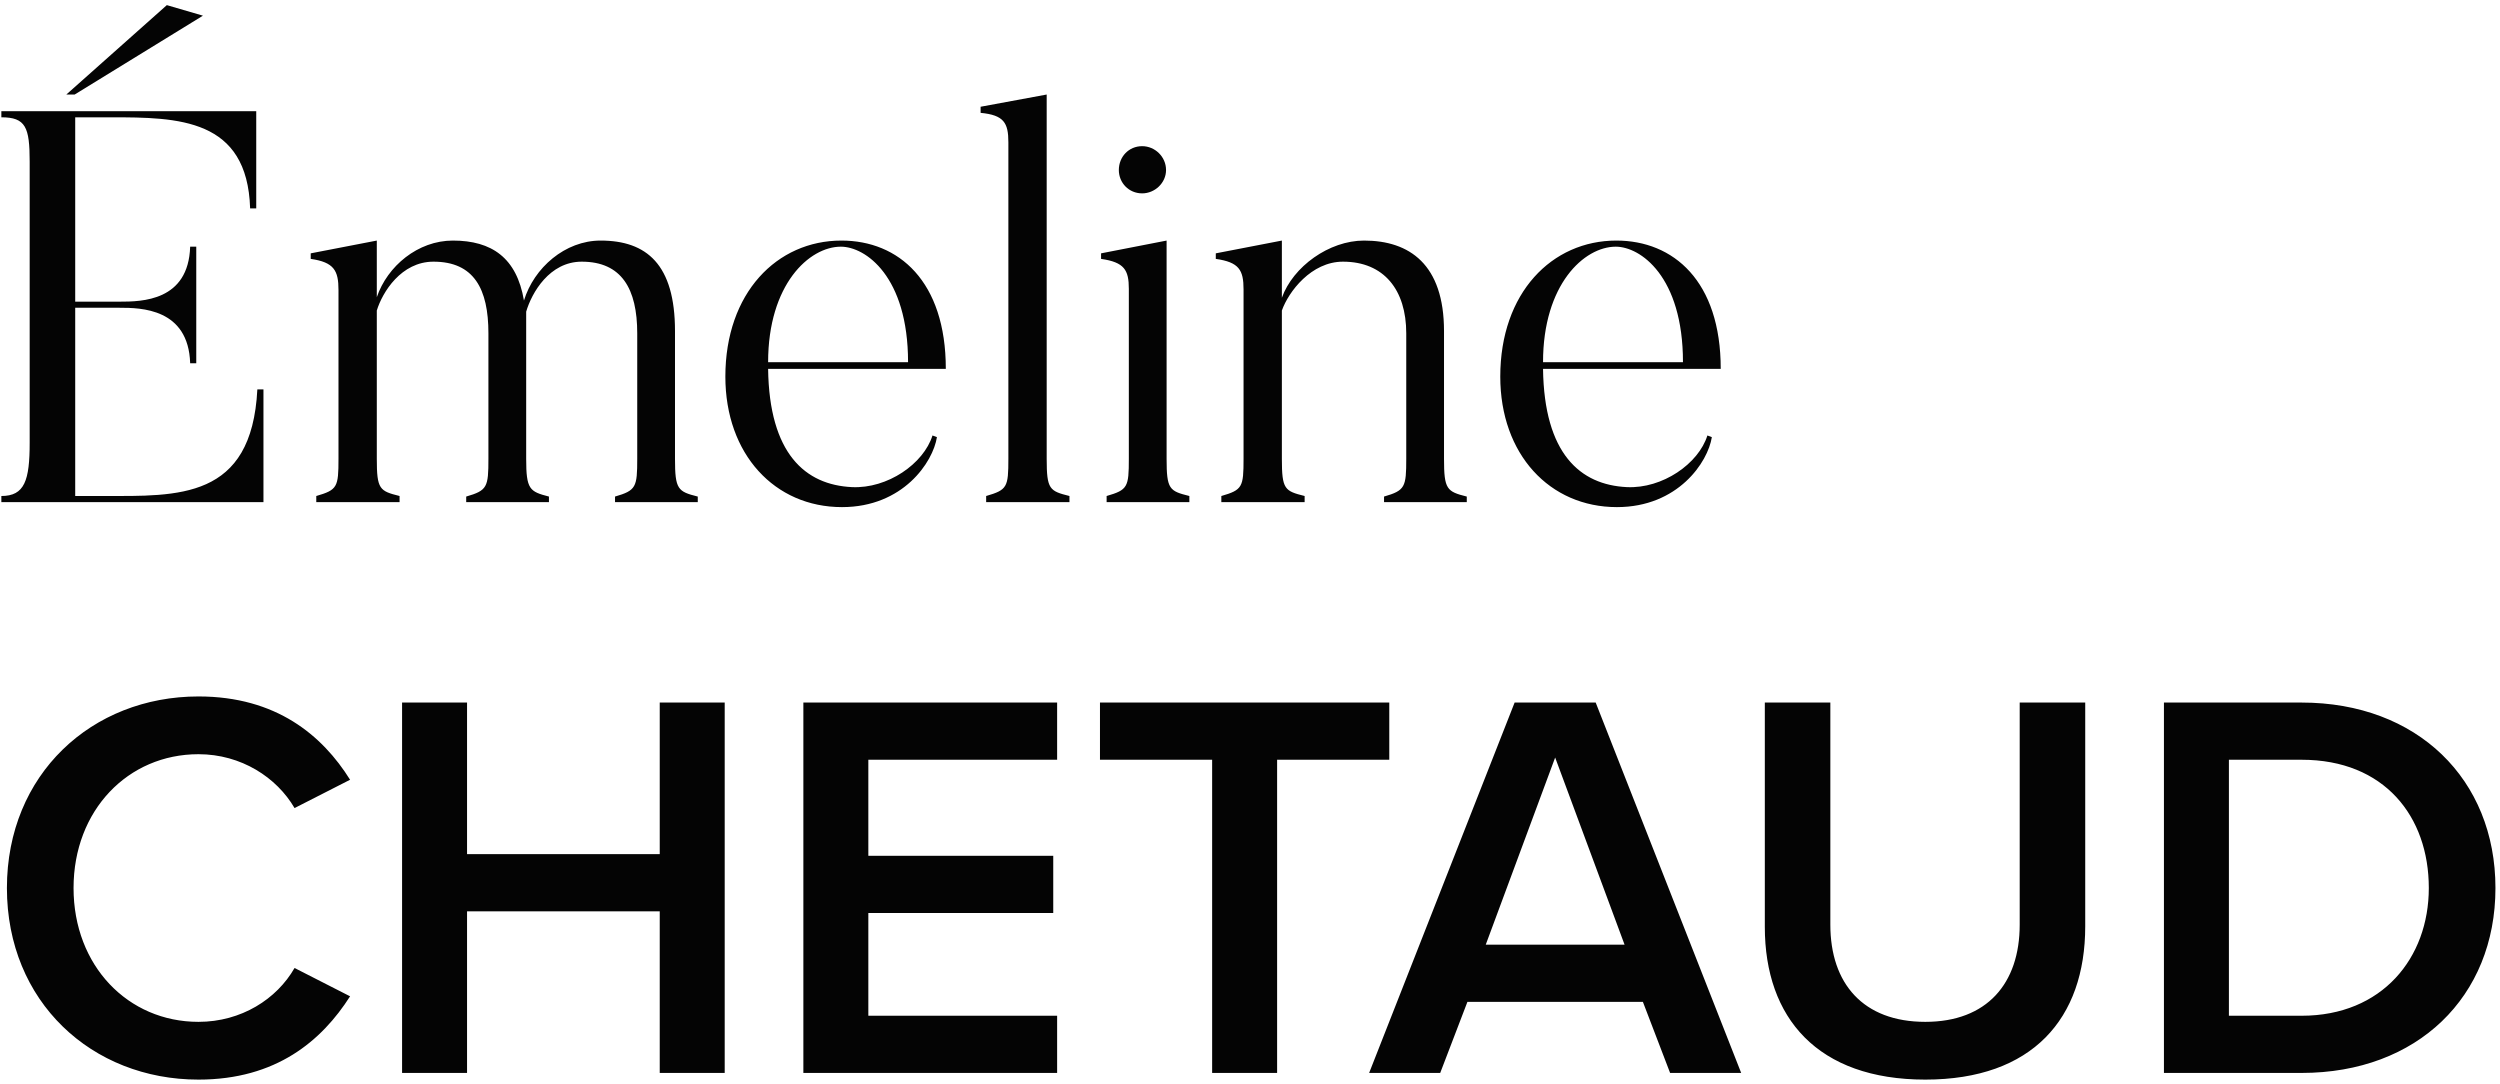 <svg width="473" height="205" viewBox="0 0 473 205" fill="none" xmlns="http://www.w3.org/2000/svg">
<path d="M48.69 73.673C47.639 94.58 33.666 93.844 19.588 93.844H14.23V58.229H22.635C26.627 58.229 35.663 58.334 35.978 68.735H37.133V46.672H35.978C35.663 56.968 26.837 57.073 22.635 57.073H14.23V22.193H20.954C33.771 22.193 46.799 22.403 47.324 39.423H48.48V21.037H0.257V22.193C4.88 22.193 5.615 24.084 5.615 30.598V83.758C5.615 90.903 4.669 93.844 0.257 93.844V95H49.846V73.673H48.69ZM12.549 17.885H14.125L38.394 2.966L31.565 0.97L12.549 17.885ZM132.017 93.949C128.235 93.004 127.709 92.584 127.709 86.805V62.641C127.709 50.034 122.351 45.516 113.631 45.516C106.907 45.516 101.024 50.664 99.133 56.863C97.767 48.773 93.039 45.516 85.685 45.516C79.066 45.516 73.288 50.349 71.291 56.232V45.516L58.789 47.933V48.983C63.202 49.614 64.042 51.19 64.042 54.867V86.805C64.042 92.163 63.832 92.689 59.84 93.844V95H75.599V93.844C71.817 92.899 71.291 92.584 71.291 86.805V58.754C72.342 55.287 75.914 49.508 82.008 49.508C89.677 49.508 92.409 54.657 92.409 63.061V86.805C92.409 92.163 92.199 92.794 88.206 93.949V95H103.86V93.949C100.183 93.004 99.553 92.584 99.553 86.805V62.851C99.553 61.38 99.553 59.91 99.553 58.964C100.603 55.392 103.965 49.508 110.059 49.508C117.623 49.508 120.565 54.657 120.565 63.061V86.805C120.565 92.163 120.355 92.794 116.363 93.949V95H132.017V93.949ZM145.328 68.525C145.328 53.816 153.103 46.672 159.091 46.672C163.714 46.672 171.804 52.24 171.804 68.525H145.328ZM176.427 82.393C174.746 87.751 167.917 92.478 161.193 92.163C152.367 91.743 145.539 85.86 145.328 69.785H178.948C178.948 53.186 170.018 45.516 159.196 45.516C147.009 45.516 137.239 55.392 137.239 71.256C137.239 85.965 146.589 95.946 159.302 95.946C170.858 95.946 176.532 87.436 177.267 82.708L176.427 82.393ZM202.341 93.844C198.558 92.899 198.033 92.584 198.033 86.805V17.885L185.531 20.196V21.352C189.943 21.772 190.784 23.243 190.784 26.92V86.805C190.784 92.163 190.574 92.689 186.581 93.844V95H202.341V93.844ZM216.097 36.586C218.513 36.586 220.615 34.59 220.615 32.173C220.615 29.652 218.513 27.656 216.097 27.656C213.576 27.656 211.684 29.652 211.684 32.173C211.684 34.59 213.576 36.586 216.097 36.586ZM225.027 93.844C221.245 92.899 220.72 92.584 220.72 86.805V45.516L208.322 47.933V48.983C212.735 49.614 213.576 51.084 213.576 54.657V86.805C213.576 92.163 213.365 92.689 209.373 93.844V95H225.027V93.844ZM277.514 93.949C273.732 93.004 273.207 92.584 273.207 86.805V62.641C273.207 50.034 266.693 45.516 258.078 45.516C251.459 45.516 244.63 50.454 242.529 56.337V45.516L230.027 47.933V48.983C234.439 49.614 235.28 51.084 235.28 54.762V86.805C235.28 92.163 235.07 92.689 231.077 93.844V95H246.836V93.844C243.054 92.899 242.529 92.584 242.529 86.805V58.754C243.79 55.182 248.097 49.508 254.086 49.508C261.86 49.508 266.063 54.867 266.063 63.061V86.805C266.063 92.163 265.852 92.794 261.86 93.949V95H277.514V93.949ZM291.942 68.525C291.942 53.816 299.717 46.672 305.705 46.672C310.328 46.672 318.418 52.24 318.418 68.525H291.942ZM323.04 82.393C321.359 87.751 314.53 92.478 307.806 92.163C298.981 91.743 292.152 85.86 291.942 69.785H325.562C325.562 53.186 316.632 45.516 305.81 45.516C293.623 45.516 283.852 55.392 283.852 71.256C283.852 85.965 293.203 95.946 305.915 95.946C317.472 95.946 323.145 87.436 323.881 82.708L323.04 82.393ZM37.554 204.261C52.262 204.261 60.877 196.906 66.235 188.502L55.729 183.143C52.367 189.027 45.643 193.334 37.554 193.334C24.211 193.334 13.915 182.723 13.915 168.015C13.915 153.306 24.211 142.695 37.554 142.695C45.643 142.695 52.367 147.107 55.729 152.886L66.235 147.528C60.982 139.123 52.262 131.768 37.554 131.768C17.382 131.768 1.308 146.477 1.308 168.015C1.308 189.552 17.382 204.261 37.554 204.261ZM137.114 203V132.924H124.822V161.606H88.365V132.924H76.073V203H88.365V172.427H124.822V203H137.114ZM200.009 203V192.179H164.289V172.742H199.274V161.921H164.289V143.745H200.009V132.924H151.996V203H200.009ZM241.629 203V143.745H262.852V132.924H208.115V143.745H229.337V203H241.629ZM329.431 203L301.905 132.924H286.566L259.04 203H272.488L277.636 189.552H310.835L315.983 203H329.431ZM307.368 178.731H281.103L294.235 143.325L307.368 178.731ZM333.904 175.369C333.904 192.599 343.885 204.261 364.267 204.261C384.544 204.261 394.525 192.704 394.525 175.264V132.924H382.127V174.949C382.127 186.085 375.929 193.334 364.267 193.334C352.5 193.334 346.301 186.085 346.301 174.949V132.924H333.904V175.369ZM435.472 203C457.325 203 472.139 188.607 472.139 168.015C472.139 147.423 457.325 132.924 435.472 132.924H409.417V203H435.472ZM421.709 143.745H435.472C451.126 143.745 459.531 154.462 459.531 168.015C459.531 181.252 450.706 192.179 435.472 192.179H421.709V143.745Z" fill="#040404"/>
</svg>
